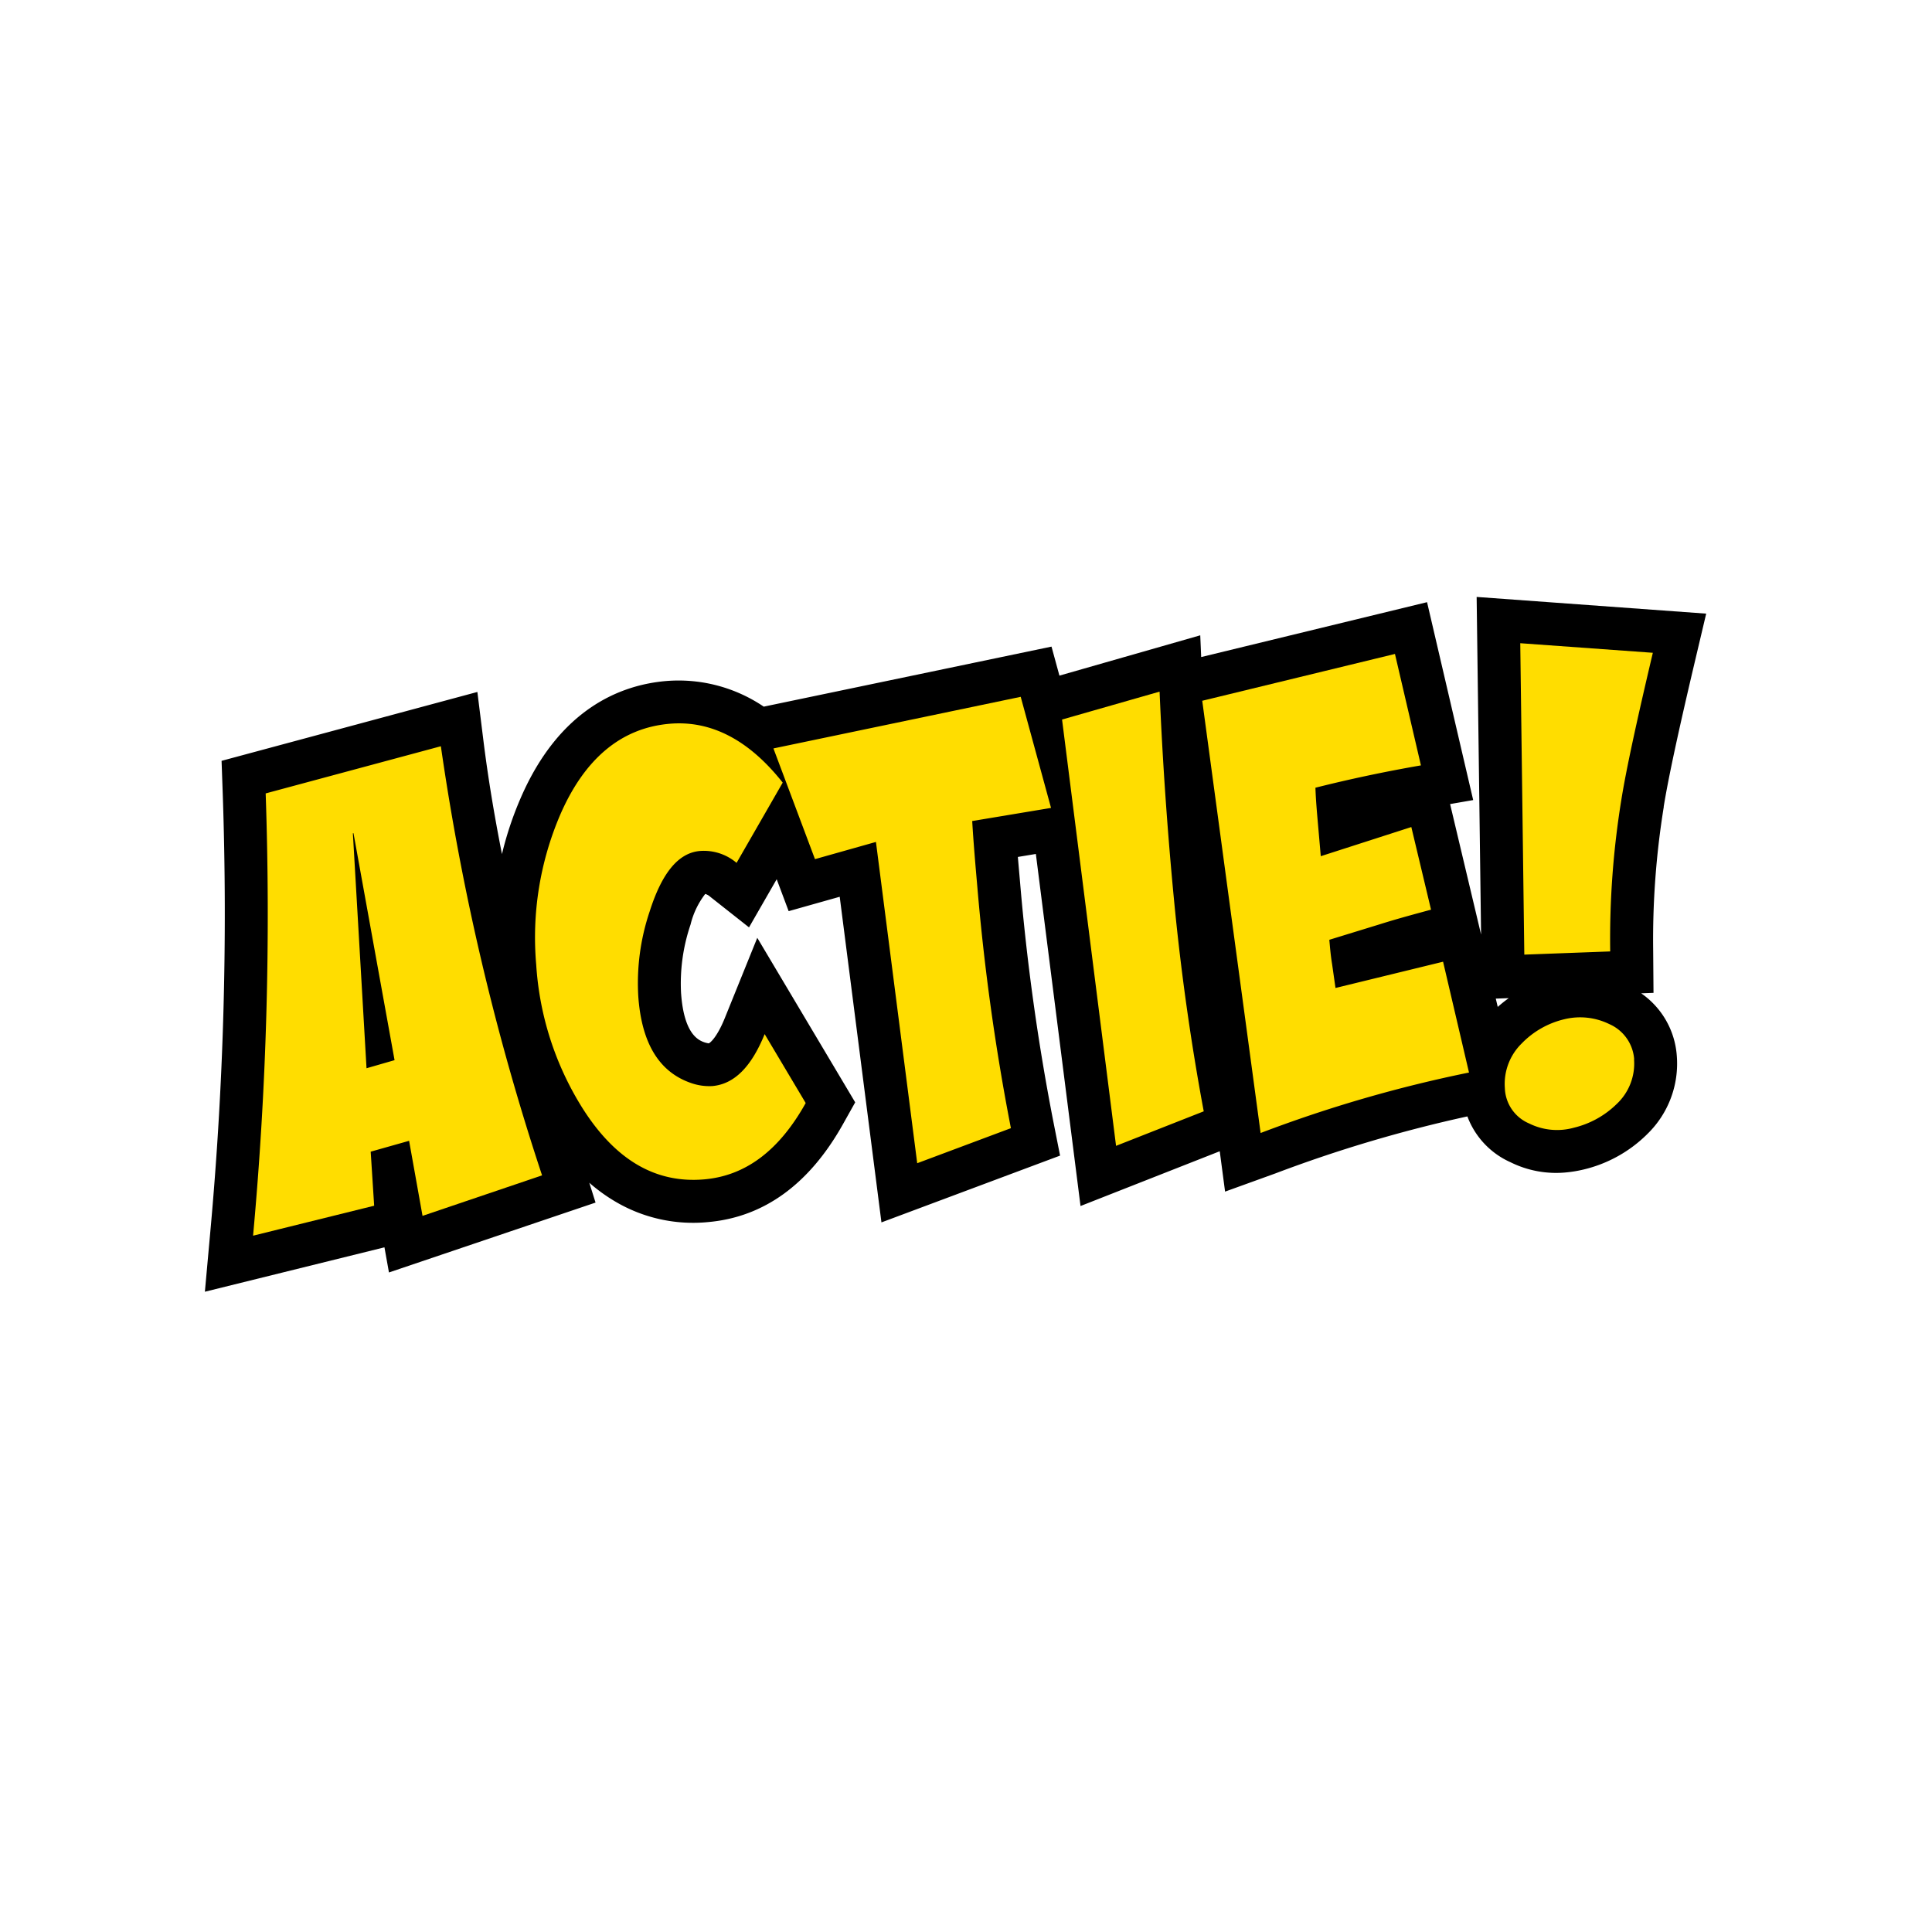 <svg xmlns="http://www.w3.org/2000/svg" xmlns:xlink="http://www.w3.org/1999/xlink" width="90" height="90" viewBox="0 0 90 90"><defs><clipPath id="b"><rect width="90" height="90"/></clipPath></defs><g id="a" clip-path="url(#b)"><path d="M-19.662-.928A116.1,116.1,0,0,1-22.62-21.257l-8.323,1.479A164.25,164.25,0,0,1-33.321.7l5.742-.9.058-2.523,1.827-.348.319,3.538Zm-7.714-5.684.319-10.962h.029l.986,10.7ZM-6.9-18.183c-1.392-2.117-3.074-3.19-5.017-3.19-2.262,0-4.089,1.276-5.452,3.8a14.511,14.511,0,0,0-1.711,6.844,14.243,14.243,0,0,0,1.566,6.844c1.305,2.523,3.074,3.8,5.365,3.8,1.943,0,3.6-1.044,5.017-3.132L-8.758-6.583c-.754,1.479-1.624,2.2-2.639,2.2a2.563,2.563,0,0,1-.986-.232c-1.421-.638-2.117-2.03-2.088-4.205a10.445,10.445,0,0,1,.87-3.915c.725-1.74,1.566-2.61,2.581-2.61a2.355,2.355,0,0,1,1.653.7ZM4.495-21.2-7.192-19.807-5.713-14.5l2.9-.551L-2.2.029,2.291-1.218a105.334,105.334,0,0,1-.58-11.339c0-1.015,0-2.059.029-3.074l3.712-.29ZM11.31-1.218c-.319-3.277-.493-6.583-.522-9.86s.029-6.525.174-9.8l-4.64.9L7.1.029ZM23.026-7.192l-5.1.783L17.864-7.54c-.029-.377-.029-.754-.029-1.131l2.436-.522c.783-.174,1.6-.319,2.407-.464l-.58-3.915-4.321.986v-1.6c0-.522,0-1.044.029-1.6,1.624-.261,3.277-.464,4.988-.609l-.754-5.278-9.135,1.392.957,20.3A62.112,62.112,0,0,1,23.78-1.943ZM27.9-21.663,26.825-7.192l4,.2a40.468,40.468,0,0,1,1.131-6.989c.348-1.392,1.044-3.625,2.059-6.7Zm3.6,19.778a1.941,1.941,0,0,0-1.015-1.74,3.092,3.092,0,0,0-2.059-.406,4.065,4.065,0,0,0-2.088.957,2.639,2.639,0,0,0-.957,2,1.855,1.855,0,0,0,.986,1.74,2.923,2.923,0,0,0,2.059.377A4.27,4.27,0,0,0,30.508.116,2.578,2.578,0,0,0,31.494-1.885Z" transform="matrix(0.996, -0.087, 0.087, 0.996, 44.916, 53.967)"/><path d="M-35.785,3.106-35.29.343A163.131,163.131,0,0,0-32.94-19.882l.082-1.587,12.153-2.16.084,2.3q.091,2.485.4,5.325a15.762,15.762,0,0,1,1.093-2.521c2.164-4.005,5.116-4.846,7.211-4.846a7.081,7.081,0,0,1,4.445,1.585l13.6-1.62.25,1.379,6.7-1.3-.045,1.013,10.707-1.632,1.339,9.373-1.088.092L24.9-8.3l1.163-15.688,10.587,1.706-.736,2.228c-1.064,3.221-1.7,5.3-2.018,6.557l0,.019A38.74,38.74,0,0,0,32.821-6.83l-.154,1.937-.574-.029a3.873,3.873,0,0,1,1.4,3.037,4.571,4.571,0,0,1-1.674,3.51l-.054.045a6.253,6.253,0,0,1-3.053,1.352,5.833,5.833,0,0,1-.851.065,4.779,4.779,0,0,1-2.521-.7,3.79,3.79,0,0,1-1.813-2.3,63.633,63.633,0,0,0-9.152,1.87l-2.4.638L11.891.7,5.207,2.678,4.561-13.845l-.848.066c0,.409,0,.819,0,1.222A103.9,103.9,0,0,0,4.279-1.433L4.462.255-4.1,2.631l-.617-15.284-2.428.461-.426-1.53L-9.051-11.6l-1.687-1.588a.583.583,0,0,0-.209-.142,3.793,3.793,0,0,0-.806,1.362,8.529,8.529,0,0,0-.719,3.152v.027c-.025,1.871.608,2.218.881,2.342a1.23,1.23,0,0,0,.2.067c.067-.017.407-.242.85-1.111l1.831-3.591,3.878,8.034-.65.955C-7.29.565-9.534,1.913-12.151,1.913A7.12,7.12,0,0,1-16.363.589,7.979,7.979,0,0,1-17.5-.394l.21.946-9.873,2.406-.107-1.185Zm63.16-4.163.039.024a.775.775,0,0,0,.448.121,1.829,1.829,0,0,0,.265-.021,2.266,2.266,0,0,0,1.094-.481c.267-.24.273-.379.273-.464-.013-.01-.031-.022-.055-.037l-.013-.008a.917.917,0,0,0-.532-.134c-.067,0-.14,0-.217.011a2.049,2.049,0,0,0-1.021.472c-.282.263-.282.418-.282.5Q27.375-1.065,27.375-1.057Zm-56.424-16.83C-29.387-12.551-30-7.128-30.881-1.71l1.341-.21.057-2.468.042-.008ZM-23.9-5.452l.309,3.423,1.563-.381A122.4,122.4,0,0,1-24.5-18.892l-.634.113L-23.9-5.451Zm11.981-13.921c-.947,0-2.361.285-3.692,2.75a12.593,12.593,0,0,0-1.471,5.917,12.3,12.3,0,0,0,1.34,5.9l0,.005c1.246,2.409,2.572,2.718,3.589,2.718a2.93,2.93,0,0,0,1.417-.347,4.014,4.014,0,0,1-.663.055,4.466,4.466,0,0,1-1.755-.386l-.05-.022c-1.517-.681-3.315-2.283-3.269-6.043a12.475,12.475,0,0,1,1.018-4.657l.006-.013a8.041,8.041,0,0,1,1.6-2.591,3.9,3.9,0,0,1,2.825-1.25,4.237,4.237,0,0,1,1.01.121l.629-.9A3.26,3.26,0,0,0-11.919-19.373Zm26.907.808.757,16.05c2.173-.528,4.084-.915,5.766-1.166l-.176-1.228-5.3.812-.17-3.317c-.033-.443-.033-.857-.033-1.257v-1.42l-.058.013v-4.1c0-.539,0-1.1.032-1.7l.085-1.613,1.595-.256c1.01-.162,2.014-.3,3.03-.417l-.173-1.214Zm-15.9,1.117.6,14.876L.135-2.7c-.282-3.132-.424-6.441-.424-9.862,0-1.026,0-2.088.03-3.131l.051-1.8,3.3-.258L2.863-18.99l-7.377.879-.092.133.326,1.171Zm9.3-.9L9-2.62l.169-.05c-.23-2.785-.359-5.6-.383-8.39-.022-2.481,0-4.915.081-7.377ZM25.323-5.266l.057.394a6.187,6.187,0,0,1,.546-.363Zm3.648-3.82.054,0a40.545,40.545,0,0,1,.995-5.389c.26-1.037.694-2.5,1.371-4.6l-1.659-.267Z" transform="matrix(0.996, -0.087, 0.087, 0.996, 44.916, 53.967)"/><path d="M-19.662-.928A116.1,116.1,0,0,1-22.62-21.257l-8.323,1.479A164.25,164.25,0,0,1-33.321.7l5.742-.9.058-2.523,1.827-.348.319,3.538Zm-7.714-5.684.319-10.962h.029l.986,10.7ZM-6.9-18.183c-1.392-2.117-3.074-3.19-5.017-3.19-2.262,0-4.089,1.276-5.452,3.8a14.511,14.511,0,0,0-1.711,6.844,14.243,14.243,0,0,0,1.566,6.844c1.305,2.523,3.074,3.8,5.365,3.8,1.943,0,3.6-1.044,5.017-3.132L-8.758-6.583c-.754,1.479-1.624,2.2-2.639,2.2a2.563,2.563,0,0,1-.986-.232c-1.421-.638-2.117-2.03-2.088-4.205a10.445,10.445,0,0,1,.87-3.915c.725-1.74,1.566-2.61,2.581-2.61a2.355,2.355,0,0,1,1.653.7ZM4.495-21.2-7.192-19.807-5.713-14.5l2.9-.551L-2.2.029,2.291-1.218a105.334,105.334,0,0,1-.58-11.339c0-1.015,0-2.059.029-3.074l3.712-.29ZM11.31-1.218c-.319-3.277-.493-6.583-.522-9.86s.029-6.525.174-9.8l-4.64.9L7.1.029ZM23.026-7.192l-5.1.783L17.864-7.54c-.029-.377-.029-.754-.029-1.131l2.436-.522c.783-.174,1.6-.319,2.407-.464l-.58-3.915-4.321.986v-1.6c0-.522,0-1.044.029-1.6,1.624-.261,3.277-.464,4.988-.609l-.754-5.278-9.135,1.392.957,20.3A62.112,62.112,0,0,1,23.78-1.943ZM27.9-21.663,26.825-7.192l4,.2a40.468,40.468,0,0,1,1.131-6.989c.348-1.392,1.044-3.625,2.059-6.7Zm3.6,19.778a1.941,1.941,0,0,0-1.015-1.74,3.092,3.092,0,0,0-2.059-.406,4.065,4.065,0,0,0-2.088.957,2.639,2.639,0,0,0-.957,2,1.855,1.855,0,0,0,.986,1.74,2.923,2.923,0,0,0,2.059.377A4.27,4.27,0,0,0,30.508.116,2.578,2.578,0,0,0,31.494-1.885Z" transform="matrix(0.996, -0.087, 0.087, 0.996, 44.916, 53.967)" fill="#fd0"/><rect width="90" height="90" fill="none"/></g></svg>